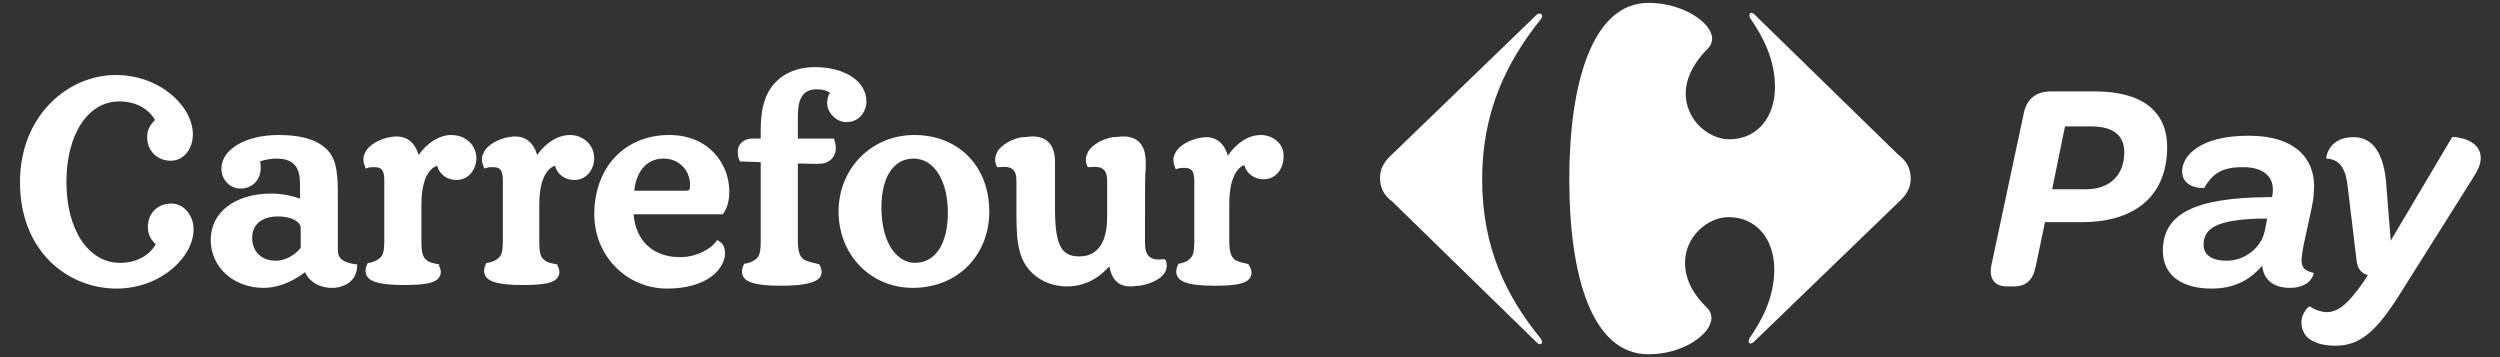 <?xml version="1.0" encoding="utf-8"?>
<!-- Generator: Adobe Illustrator 18.1.1, SVG Export Plug-In . SVG Version: 6.00 Build 0)  -->
<!DOCTYPE svg PUBLIC "-//W3C//DTD SVG 1.1//EN" "http://www.w3.org/Graphics/SVG/1.1/DTD/svg11.dtd">
<svg version="1.1" id="Layer_1" xmlns="http://www.w3.org/2000/svg" xmlns:xlink="http://www.w3.org/1999/xlink" x="0px" y="0px"
	 width="350px" height="50px" viewBox="-74 226 350 50" enable-background="new -74 226 350 50" xml:space="preserve">
<rect x="-74" y="226" width="350" height="50" fill="#333333" stroke="none"/>
<g>
	<g>
		<g>
			<path fill="#FFFFFF" d="M5.8,244.9c-1.7,0-3.4,1.1-4.6,2.8c-0.6-2.1-2-2.6-3.1-2.6c-0.4,0-0.9,0.1-1.4,0.2
				c-0.7,0.2-2.4,0.8-3,2.1c-0.3,0.6-0.3,1.2,0,1.9l0.1,0.3l0.3-0.1c0.3-0.1,0.7-0.1,0.9-0.1c0.9,0,1.4,0.3,1.4,1.8v8.4
				c0,1.7-0.2,2.2-0.7,2.6c-0.5,0.4-1,0.5-1.4,0.6h-0.2L-6,263c-0.3,0.7-0.3,1.2,0,1.7c0.5,0.8,2,1.2,5.2,1.2c3,0,4.4-0.3,4.9-1.1
				c0.3-0.5,0.3-1-0.1-1.7l0.1-0.1H3.9c-0.4-0.1-1.3-0.2-1.7-0.6c-0.5-0.4-0.7-0.9-0.7-2.6v-5.1c0-4,1.3-5.2,2.2-5.5
				c0.3,1.2,1.4,2,2.7,2c1.8,0,2.8-1.6,2.8-3.1C9.1,246,7.4,244.9,5.8,244.9z"/>
			<path fill="#FFFFFF" d="M-10.8,244.9c-1.7,0-3.4,1.1-4.6,2.8c-0.6-2.1-2-2.6-3.1-2.6c-0.4,0-0.9,0.1-1.4,0.2
				c-0.7,0.2-2.4,0.8-3,2.1c-0.3,0.6-0.3,1.2,0,1.9l0.1,0.3l0.3-0.1c0.3-0.1,0.7-0.1,0.9-0.1c0.9,0,1.4,0.3,1.4,1.8v8.4
				c0,1.7-0.2,2.2-0.7,2.6c-0.5,0.4-1,0.5-1.4,0.6h-0.2l-0.1,0.2c-0.3,0.7-0.3,1.2,0,1.7c0.5,0.8,2,1.2,5.2,1.2c3,0,4.4-0.3,4.9-1.1
				c0.3-0.5,0.3-1-0.1-1.7l0.2-0.1h-0.2c-0.4-0.1-1.3-0.2-1.7-0.6c-0.5-0.4-0.7-1-0.7-2.6v-5.1c0-4,1.3-5.2,2.2-5.5
				c0.3,1.2,1.4,2,2.7,2c1.8,0,2.8-1.6,2.8-3.1C-7.4,246-9.1,244.9-10.8,244.9z"/>
			<path fill="#FFFFFF" d="M-26.7,261v-7.4c0-2.9-0.1-4.9-1.2-6.3c-1.3-1.6-3.6-2.4-7.1-2.4c-4.6,0-8,2-8,4.7c0,1.6,1.2,2.8,2.7,2.8
				c1.6,0,2.8-1.2,2.8-2.9c0-0.3,0-0.6-0.1-0.9c0.8-0.3,1.8-0.4,2.3-0.4c2.3,0,3.3,1.1,3.3,3.5v2.1c-1.1-0.4-2.6-0.7-4-0.7
				c-5.1,0-8.5,2.6-8.5,6.5c0,3.8,3.2,6.7,7.4,6.7c2.7,0,4.9-1.5,5.8-2.2c0.7,1.5,2.3,2.3,4.1,2.2c1.9-0.2,3.1-1.2,3.2-3V263h-0.3
				C-26,262.7-26.7,262.2-26.7,261z M-35.4,262.5c-2,0-3.3-1.3-3.3-3.2c0-1.9,1.4-3,3.6-3c2,0,3.2,0.8,3.2,1.6v2.8
				C-32.8,261.8-34.1,262.5-35.4,262.5z"/>
			<path fill="#FFFFFF" d="M27.4,255.7c0.5-0.8,0.7-1.8,0.7-2.9c0-3.9-2.9-7.9-8.4-7.9c-6.2,0-10.5,4.5-10.5,11.1
				c0,5.8,4.5,10.4,10.2,10.4c5.9,0,8.1-3,8.1-4.9c0-1-0.4-1.5-0.8-1.7l-0.3-0.2l-0.2,0.3c-0.7,0.9-2.6,2.1-5,2.1
				c-3.8,0-6.2-2.3-6.5-6h12.5L27.4,255.7z M14.8,252.7c0.2-2.2,1.4-4.5,4.1-4.5c2.3,0,3.7,1.8,3.7,3.6c0,0.7,0,0.9-0.6,0.9H14.8z"
				/>
			<path fill="#FFFFFF" d="M89,262.3h-0.3c-1.6,0.2-2.4-0.5-2.4-2.2c0-0.1,0-0.3,0-0.5c0-0.6,0-1.7,0-3.4c0-4,0-5.7,0.1-6.7
				c0-0.3,0-0.6,0-0.8c0-2.4-1.1-3.6-3.2-3.6c-0.4,0-0.8,0.1-1.3,0.1h-0.1c-1.3,0.2-2.9,1-3.5,2.1c-0.3,0.6-0.4,1.2-0.1,1.9l0.1,0.2
				h0.3c1.7-0.2,2.4,0.3,2.4,1.9v5.2c0,2-0.5,5.4-3.9,5.4c-2.6,0-3.4-1.7-3.4-6.8v-6.4c0-2.4-1.1-3.6-3.2-3.6
				c-0.4,0-0.8,0.1-1.2,0.1h-0.2c-1.3,0.2-2.9,1-3.5,2.1c-0.3,0.6-0.4,1.2-0.1,1.9l0.1,0.2h0.3c1.7-0.2,2.4,0.3,2.4,1.9v3.7
				c0,3.9,0,6.7,1.8,8.8c1.2,1.4,3.1,2.3,5.3,2.3c1.9,0,3.7-0.7,5.2-2.1c0.3-0.3,0.5-0.5,0.7-0.7c0.3,1.4,0.9,2.8,3,2.8
				c0.4,0,0.8-0.1,1.2-0.1h0.1c0.6-0.1,2.8-0.6,3.5-1.9c0.3-0.5,0.3-1.1,0.1-1.7L89,262.3z"/>
			<path fill="#FFFFFF" d="M102.5,244.9c-1.7,0-3.4,1.1-4.6,2.9c-0.6-2.1-2-2.6-3-2.6c-0.4,0-0.9,0.1-1.4,0.2
				c-0.7,0.2-2.4,0.8-3,2.1c-0.3,0.6-0.3,1.2,0,1.9l0.1,0.3l0.3-0.1c0.3-0.1,0.7-0.1,0.9-0.1c0.9,0,1.4,0.3,1.4,1.8v8.4
				c0,1.7-0.2,2.2-0.7,2.6c-0.4,0.4-1,0.5-1.3,0.6H91l-0.1,0.2c-0.3,0.7-0.3,1.2,0,1.7c0.5,0.8,2,1.2,5.2,1.2c3,0,4.4-0.3,4.9-1.1
				c0.3-0.5,0.3-1-0.1-1.7l-0.1-0.2l-0.3-0.1c-0.4-0.1-1.2-0.2-1.7-0.6c-0.4-0.4-0.7-0.9-0.7-2.6v-5.1c0-4,1.3-5.2,2.1-5.5
				c0.3,1.2,1.4,2,2.7,2c1.8,0,2.8-1.6,2.8-3.1C105.8,246,104.1,244.9,102.5,244.9z"/>
			<path fill="#FFFFFF" d="M42.8,245.4h-5.1v-3.1c0-2.7,0.8-3.8,2.7-3.8c0.7,0,1.4,0.2,1.8,0.5c-0.3,0.4-0.4,1-0.4,1.4
				c0,1.4,1.3,2.7,2.7,2.7c1.8,0,2.8-1.5,2.8-2.9c0-2.8-3-4.8-7.2-4.8c-2.8,0-5,1.1-6.3,3.1c-0.9,1.4-1.3,3.2-1.3,5.8v1.1h-1.2
				c-0.7,0-1.3,0.3-1.7,0.8c-0.4,0.6-0.4,1.4-0.1,2.2l0.1,0.2l2.9,0.1v11c0,1.7-0.2,2.2-0.7,2.6c-0.5,0.4-1,0.5-1.4,0.6h-0.2
				l-0.1,0.2c-0.3,0.7-0.3,1.2,0,1.7c0.5,0.8,2,1.2,5.2,1.2c3.3,0,4.9-0.4,5.5-1.2c0.3-0.4,0.3-1,0-1.6l-0.1-0.2l-0.4-0.1
				c-0.4-0.1-1.4-0.3-1.8-0.6c-0.5-0.4-0.8-1-0.8-2.6v-10.8c0.2,0,0.4,0,0.7,0c0.8,0,1.8,0.1,2.7,0c0.7-0.1,1.2-0.4,1.6-1
				c0.4-0.6,0.4-1.5,0.1-2.3L42.8,245.4z"/>
			<path fill="#FFFFFF" d="M54,244.9c-6,0-10.6,4.7-10.6,10.7c0,6.1,4.5,10.7,10.4,10.7c6.2,0,10.7-4.5,10.7-10.7
				C64.5,249.3,60.2,244.9,54,244.9z M54.1,262.8c-2.3,0-4.7-2.4-4.7-7.8c0-4.2,1.7-6.8,4.5-6.8c2.9,0,4.8,3.1,4.8,7.6
				C58.7,260.2,56.9,262.8,54.1,262.8z"/>
			<path fill="#FFFFFF" d="M-50,254.5c-1.9,0-3.3,1.3-3.3,3.3c0,1.2,0.6,1.9,1.1,2.4c-0.9,1.6-2.7,2.6-5,2.6
				c-4.4,0-7.5-4.6-7.5-11.3c0-6.7,3-11.3,7.4-11.3c2.2,0,4,0.9,5,2.6c-0.5,0.5-1.1,1.2-1.1,2.4c0,1.9,1.4,3.3,3.3,3.3
				c1.8,0,3.1-1.6,3.1-3.7c0-3.9-4.6-8.3-10.8-8.3c-6.6,0-13.4,5.6-13.4,15c0,9.8,6.8,14.9,13.5,14.9c6.2,0,10.8-4.4,10.8-8.3
				C-46.9,256.1-48.3,254.5-50,254.5z"/>
		</g>
		<g>
			<path fill="#FFFFFF" d="M141.2,228l-20.3,19.6c-1,0.9-1.7,1.9-1.7,3.3c0,1.4,0.6,2.5,1.7,3.3l20.3,19.8c0.1,0.1,0.3,0.2,0.4,0.2
				c0.2,0,0.3-0.2,0.3-0.4l-0.2-0.4c-4.8-5.9-8.2-12.7-8.2-22.3s3.5-16.5,8.2-22.4c0.1-0.1,0.2-0.3,0.2-0.4c0-0.2-0.1-0.4-0.3-0.4
				C141.5,227.9,141.4,227.9,141.2,228"/>
			<path fill="#FFFFFF" d="M156.8,226.4c-7.9,0-11.1,11.3-11.1,24.7c0,13.4,3.1,24.5,11.1,24.5c4.8,0,8.8-2.8,8.8-5.1
				c0-0.5-0.2-1-0.6-1.4c-2.3-2.2-3.1-4.4-3.1-6.3c0-3.7,3.2-6.4,6.1-6.4c4,0,6.4,3.2,6.4,7.3c0,3.9-1.7,7.1-3.5,9.7l-0.1,0.3
				c0,0.2,0.1,0.4,0.3,0.4c0.1,0,0.2-0.1,0.4-0.2l20.3-19.6c1-0.9,1.7-1.9,1.7-3.3s-0.6-2.5-1.7-3.3L171.6,228
				c-0.1-0.1-0.3-0.2-0.4-0.2c-0.2,0-0.3,0.2-0.3,0.4l0.1,0.3c1.8,2.6,3.5,5.8,3.5,9.7c0,4.1-2.4,7.3-6.4,7.3
				c-2.9,0-6.1-2.7-6.1-6.4c0-1.9,0.9-4.1,3.1-6.3c0.4-0.4,0.6-0.9,0.6-1.4C165.7,229.2,161.6,226.4,156.8,226.4"/>
		</g>
	</g>
	<g>
		<path fill="#FFFFFF" d="M209.3,242c0.4-2.2,1.8-3.2,3.8-3.2h6.2c6.5,0,10.1,2.7,10.1,7.8c0,6.3-3.9,10.5-12,10.5h-5.1l-1.3,6.2
			c-0.4,1.9-1.3,2.8-3.1,2.8H207c-1.7,0-2.6-1-2.2-3L209.3,242z M218,252.5c3.3,0,5.4-1.9,5.4-5.2c0-2.3-1.5-3.6-4.6-3.6h-3.7
			l-1.8,8.8H218z"/>
		<path fill="#FFFFFF" d="M243.4,253.6h0.7v-0.1c0.5-2.4-0.8-4.1-4.1-4.1c-2.8,0-4.2,0.8-5.4,2.9c-0.1,0.1-3.1,0.1-3.1-2.3
			c0-2.2,2.5-5,9.3-5c6.7,0,9.7,3.4,9.1,8.3c0,1.3-1.6,7.4-1.6,8.3c-0.3,1.7,0.2,2.3,1.6,2.6c0.1,0-0.3,2.1-3.3,2.1
			c-2.5,0-3.7-1.3-3.9-3.1c-1.8,2.1-4,3.2-7.1,3.2c-4.2,0-6.8-1.9-6.8-5.3C228.8,255.9,233.3,253.7,243.4,253.6z M237.7,262.5
			c2.6,0,4.9-1.8,5.4-4.3l0.3-1.6h-1.1c-6.1,0.2-7.8,1.4-7.8,3.7C234.5,261.7,235.7,262.5,237.7,262.5z"/>
		<path fill="#FFFFFF" d="M251.7,269.7c1.5,0,2.9-0.9,5.3-4.4l0.5-0.8c-0.9-0.2-1.5-0.9-1.6-2.2l-1.2-10c-0.3-3-1.3-4-3-4.1
			c-0.1,0,0.2-3,3.8-3c2.6,0,4.3,2.1,4.6,6.9l0.6,7.6l8.6-14.5c0-0.1,4,0.1,4,2.9c0,0.9-0.3,1.6-1.2,3l-10.2,16.2
			c-3.1,4.9-5.4,7.1-8.9,7.1c-1.8,0-3.1-0.4-4-1.2c-0.5-0.5-0.8-1.3-0.8-2.1c0-1.2,1-2.3,1.2-2.2C249.9,269.3,251,269.7,251.7,269.7
			z"/>
	</g>
</g>
</svg>
